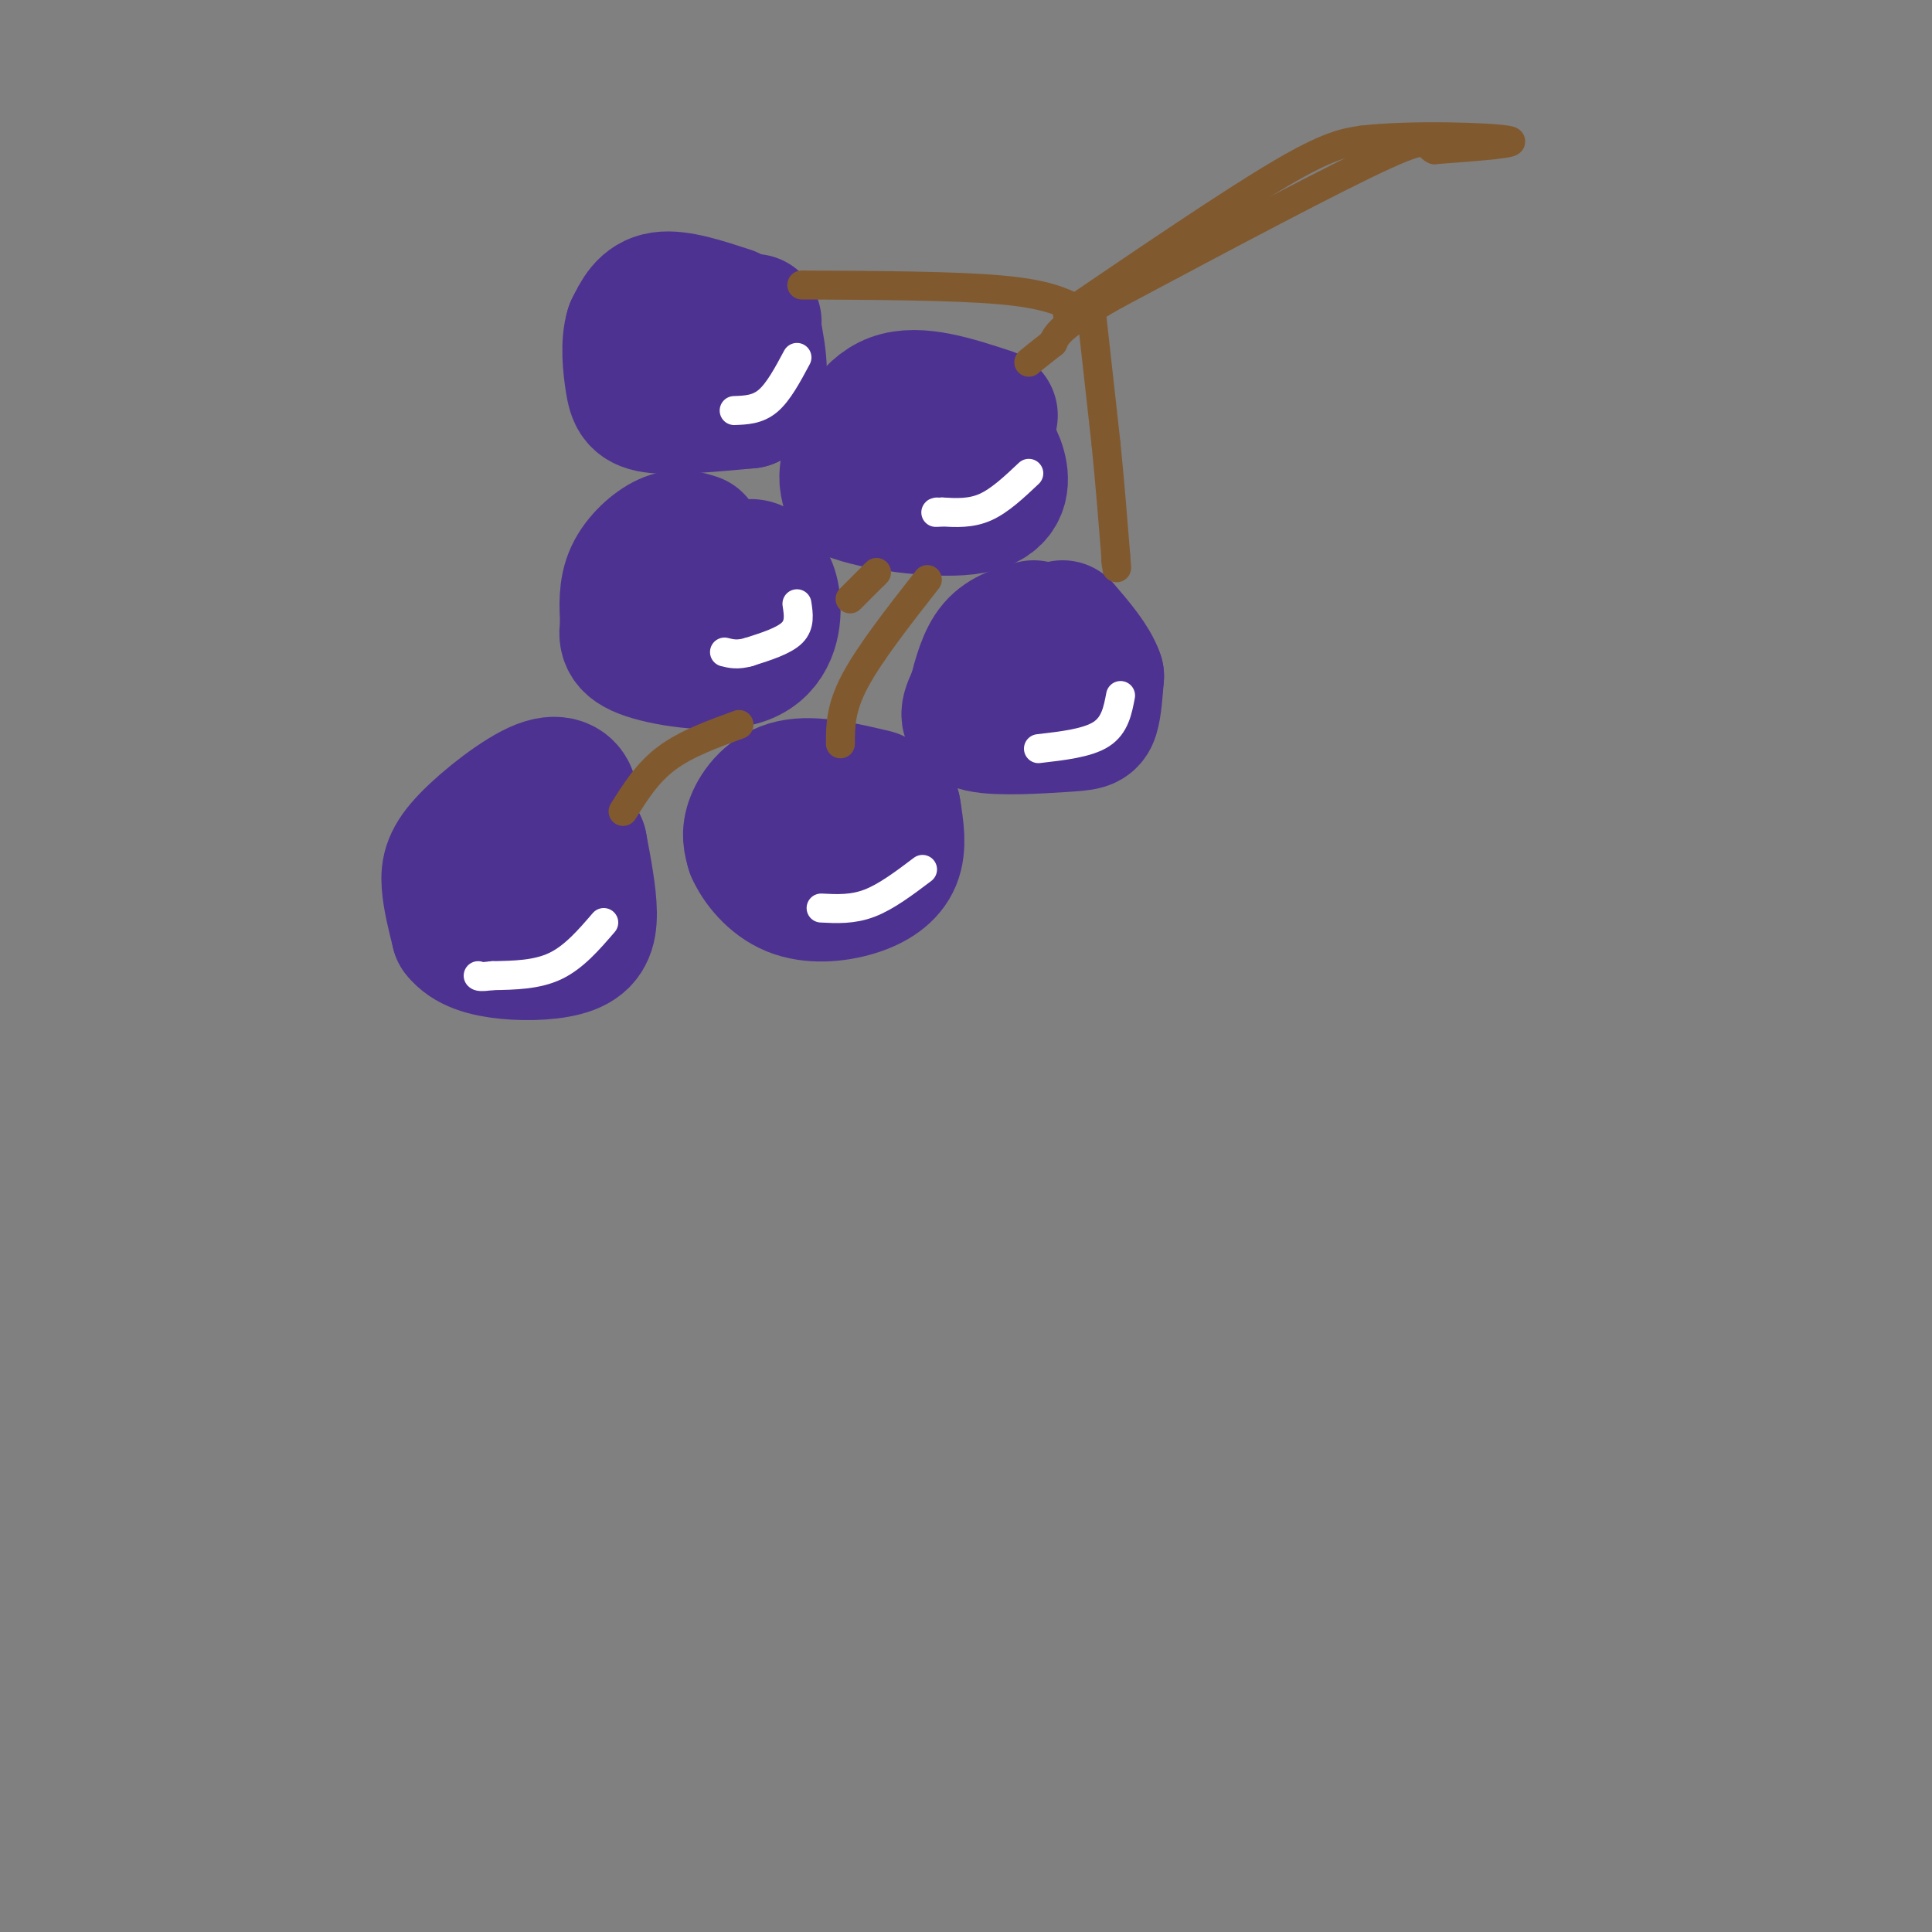 <svg viewBox='0 0 400 400' version='1.1' xmlns='http://www.w3.org/2000/svg' xmlns:xlink='http://www.w3.org/1999/xlink'><rect x="0" y="0" width="400" height="400" fill="#808080" stroke="none"/><g fill='none' stroke='rgb(77,50,146)' stroke-width='28' stroke-linecap='round' stroke-linejoin='round'><path d='M151,65c-5.333,-1.750 -10.667,-3.500 -14,-3c-3.333,0.500 -4.667,3.250 -6,6'/><path d='M131,68c-1.000,3.107 -0.500,7.875 0,11c0.500,3.125 1.000,4.607 5,5c4.000,0.393 11.500,-0.304 19,-1'/><path d='M155,83c3.333,-2.667 2.167,-8.833 1,-15'/><path d='M156,68c0.167,-2.500 0.083,-1.250 0,0'/><path d='M144,112c-1.778,-0.556 -3.556,-1.111 -6,0c-2.444,1.111 -5.556,3.889 -7,7c-1.444,3.111 -1.222,6.556 -1,10'/><path d='M130,129c-0.356,2.692 -0.745,4.423 4,6c4.745,1.577 14.624,3.002 20,1c5.376,-2.002 6.250,-7.429 6,-11c-0.250,-3.571 -1.625,-5.285 -3,-7'/><path d='M157,118c-1.167,-1.167 -2.583,-0.583 -4,0'/><path d='M205,86c-7.444,-2.444 -14.889,-4.889 -20,-3c-5.111,1.889 -7.889,8.111 -9,12c-1.111,3.889 -0.556,5.444 0,7'/><path d='M176,102c4.964,2.083 17.375,3.792 24,3c6.625,-0.792 7.464,-4.083 7,-7c-0.464,-2.917 -2.232,-5.458 -4,-8'/><path d='M203,90c-1.500,-1.500 -3.250,-1.250 -5,-1'/><path d='M214,130c-3.000,0.833 -6.000,1.667 -8,4c-2.000,2.333 -3.000,6.167 -4,10'/><path d='M202,144c-1.330,2.900 -2.656,5.148 1,6c3.656,0.852 12.292,0.306 17,0c4.708,-0.306 5.488,-0.373 6,-2c0.512,-1.627 0.756,-4.813 1,-8'/><path d='M227,140c-1.000,-3.000 -4.000,-6.500 -7,-10'/><path d='M181,165c-6.289,-1.489 -12.578,-2.978 -17,-2c-4.422,0.978 -6.978,4.422 -8,7c-1.022,2.578 -0.511,4.289 0,6'/><path d='M156,176c1.152,2.676 4.030,6.367 8,8c3.970,1.633 9.030,1.209 13,0c3.970,-1.209 6.848,-3.203 8,-6c1.152,-2.797 0.576,-6.399 0,-10'/><path d='M185,168c-0.167,-1.667 -0.583,-0.833 -1,0'/><path d='M116,168c1.105,-0.764 2.211,-1.528 2,-3c-0.211,-1.472 -1.737,-3.652 -6,-2c-4.263,1.652 -11.263,7.137 -15,11c-3.737,3.863 -4.211,6.104 -4,9c0.211,2.896 1.105,6.448 2,10'/><path d='M95,193c1.856,2.447 5.498,3.563 10,4c4.502,0.437 9.866,0.195 13,-1c3.134,-1.195 4.038,-3.341 4,-7c-0.038,-3.659 -1.019,-8.829 -2,-14'/><path d='M120,175c-1.667,-1.500 -4.833,1.750 -8,5'/></g>
<g fill='none' stroke='rgb(129,89,47)' stroke-width='6' stroke-linecap='round' stroke-linejoin='round'><path d='M221,65c16.917,-11.500 33.833,-23.000 44,-29c10.167,-6.000 13.583,-6.500 17,-7'/><path d='M282,29c9.978,-1.178 26.422,-0.622 30,0c3.578,0.622 -5.711,1.311 -15,2'/><path d='M297,31c-2.067,-0.756 0.267,-3.644 -10,1c-10.267,4.644 -33.133,16.822 -56,29'/><path d='M231,61c-11.500,6.500 -12.250,8.250 -13,10'/><path d='M218,71c-3.000,2.333 -4.000,3.167 -5,4'/><path d='M226,65c0.000,0.000 3.000,27.000 3,27'/><path d='M229,92c0.833,8.333 1.417,15.667 2,23'/><path d='M231,115c0.333,4.000 0.167,2.500 0,1'/><path d='M223,64c-3.250,-1.583 -6.500,-3.167 -16,-4c-9.500,-0.833 -25.250,-0.917 -41,-1'/><path d='M174,154c0.000,-3.667 0.000,-7.333 3,-13c3.000,-5.667 9.000,-13.333 15,-21'/><path d='M176,124c0.000,0.000 5.000,-5.000 5,-5'/><path d='M181,119c0.833,-0.833 0.417,-0.417 0,0'/><path d='M129,168c2.500,-4.000 5.000,-8.000 9,-11c4.000,-3.000 9.500,-5.000 15,-7'/></g>
<g fill='none' stroke='rgb(255,255,255)' stroke-width='6' stroke-linecap='round' stroke-linejoin='round'><path d='M232,144c-0.583,3.083 -1.167,6.167 -4,8c-2.833,1.833 -7.917,2.417 -13,3'/><path d='M191,180c-3.750,2.833 -7.500,5.667 -11,7c-3.500,1.333 -6.750,1.167 -10,1'/><path d='M125,191c-3.083,3.583 -6.167,7.167 -10,9c-3.833,1.833 -8.417,1.917 -13,2'/><path d='M102,202c-2.667,0.333 -2.833,0.167 -3,0'/><path d='M165,125c0.333,2.167 0.667,4.333 -1,6c-1.667,1.667 -5.333,2.833 -9,4'/><path d='M155,135c-2.333,0.667 -3.667,0.333 -5,0'/><path d='M213,98c-3.000,2.833 -6.000,5.667 -9,7c-3.000,1.333 -6.000,1.167 -9,1'/><path d='M195,106c-1.667,0.167 -1.333,0.083 -1,0'/><path d='M165,74c-1.917,3.583 -3.833,7.167 -6,9c-2.167,1.833 -4.583,1.917 -7,2'/></g>
</svg>
